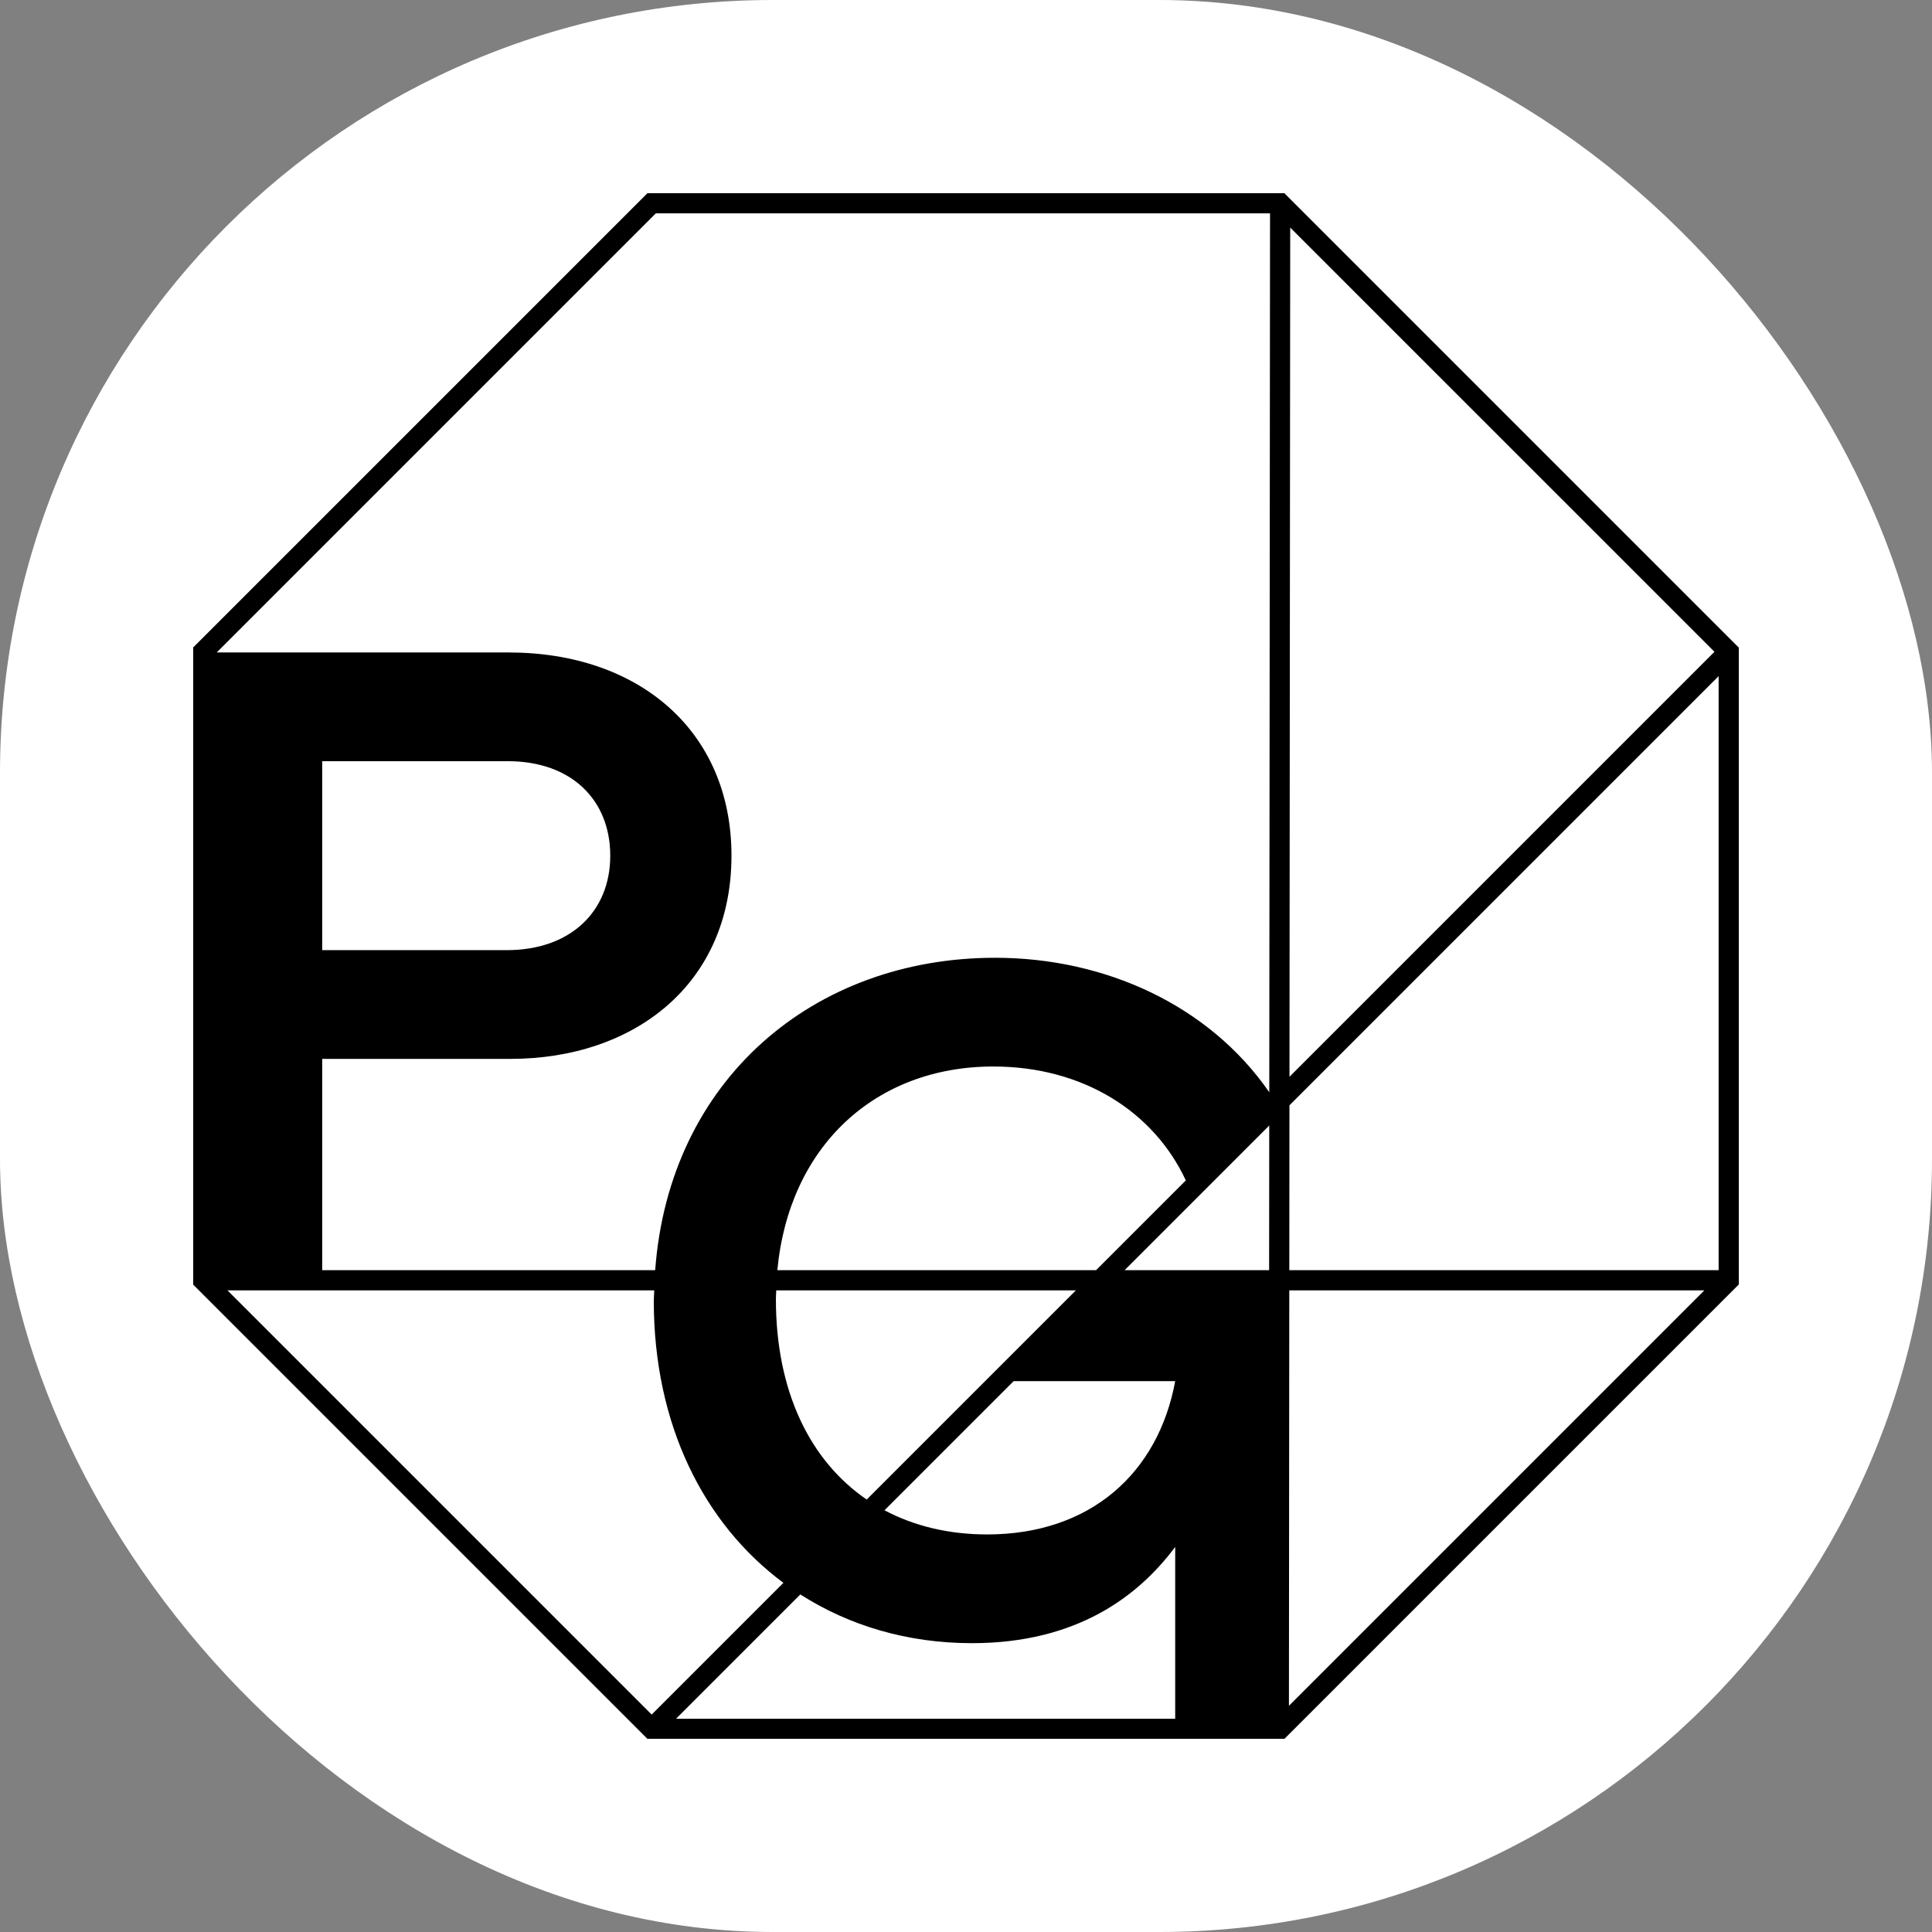 <svg xmlns="http://www.w3.org/2000/svg" version="1.1" xmlns:xlink="http://www.w3.org/1999/xlink" xmlns:svgjs="http://svgjs.dev/svgjs" width="1000" height="1000"><rect width="100%" height="100%" fill="#808080" stroke="none"/><g clip-path="url(#SvgjsClipPath1189)"><rect width="1000" height="1000" fill="#ffffff"></rect><g transform="matrix(2,0,0,2,100,100)"><svg xmlns="http://www.w3.org/2000/svg" version="1.1" xmlns:xlink="http://www.w3.org/1999/xlink" xmlns:svgjs="http://svgjs.dev/svgjs" width="400" height="400"><svg width="400" height="400" viewBox="0 0 400 400" version="1.1" xmlns="http://www.w3.org/2000/svg" xmlns:xlink="http://www.w3.org/1999/xlink" xml:space="preserve" xmlns:serif="http://www.serif.com/" style="fill-rule:evenodd;clip-rule:evenodd;stroke-linejoin:round;stroke-miterlimit:2;">
    <g transform="matrix(2.667,0,0,2.667,394.779,121.299)">
        <path d="M0,59.026L-41.66,59.026L-41.647,43.031L0,1.384L0,59.026ZM-41.697,101.297L-41.662,60.984L-1.385,60.984L-41.697,101.297ZM-41.572,-42.146L-0.405,-0.98L-41.644,40.259L-41.572,-42.146ZM-135.506,27.97L-135.506,9.635L-117.5,9.635C-111.273,9.635 -107.554,13.44 -107.554,18.803C-107.554,24.251 -111.446,27.97 -117.586,27.97L-135.506,27.97ZM-43.604,41.762C-49.459,33.292 -59.569,28.711 -70.204,28.711C-87.782,28.711 -101.824,40.504 -103.194,59.026L-135.506,59.026L-135.506,38.522L-117.24,38.522C-105.219,38.522 -95.791,31.257 -95.791,18.803C-95.791,6.694 -104.786,-0.916 -117.414,-0.916L-145.741,-0.916L-103.128,-43.529L-43.53,-43.529L-43.604,41.762ZM-43.619,59.026L-57.641,59.026L-43.607,44.991L-43.619,59.026ZM-70.982,84.669C-74.709,84.669 -78.067,83.852 -80.941,82.325L-68.408,69.793L-52.733,69.793C-54.376,78.701 -60.949,84.669 -70.982,84.669M-52.733,102.554L-101.17,102.554L-89.109,90.493C-84.371,93.522 -78.707,95.22 -72.452,95.22C-62.247,95.22 -56.279,90.636 -52.733,85.88L-52.733,102.554ZM-91.339,59.026C-90.212,47.034 -81.868,39.262 -70.377,39.262C-61.692,39.262 -54.81,43.635 -51.702,50.317L-60.411,59.026L-91.339,59.026ZM-62.369,60.984L-82.668,81.283C-88.17,77.522 -91.48,70.784 -91.48,61.836C-91.48,61.546 -91.453,61.27 -91.445,60.984L-62.369,60.984ZM-144.698,60.984L-103.283,60.984C-103.291,61.329 -103.329,61.659 -103.329,62.008C-103.329,74.001 -98.489,83.621 -90.75,89.365L-103.534,102.149L-144.698,60.984ZM-42.144,-45.487L-103.939,-45.487L-148.042,-1.385L-148.042,60.411L-103.939,104.513L-42.144,104.513L1.958,60.411L1.958,-1.385L-42.144,-45.487Z" style="fill-rule:nonzero;"></path>
    </g>
</svg></svg></g></g><defs><clipPath id="SvgjsClipPath1189"><rect width="1000" height="1000" x="0" y="0" rx="400" ry="400"></rect></clipPath></defs></svg>
